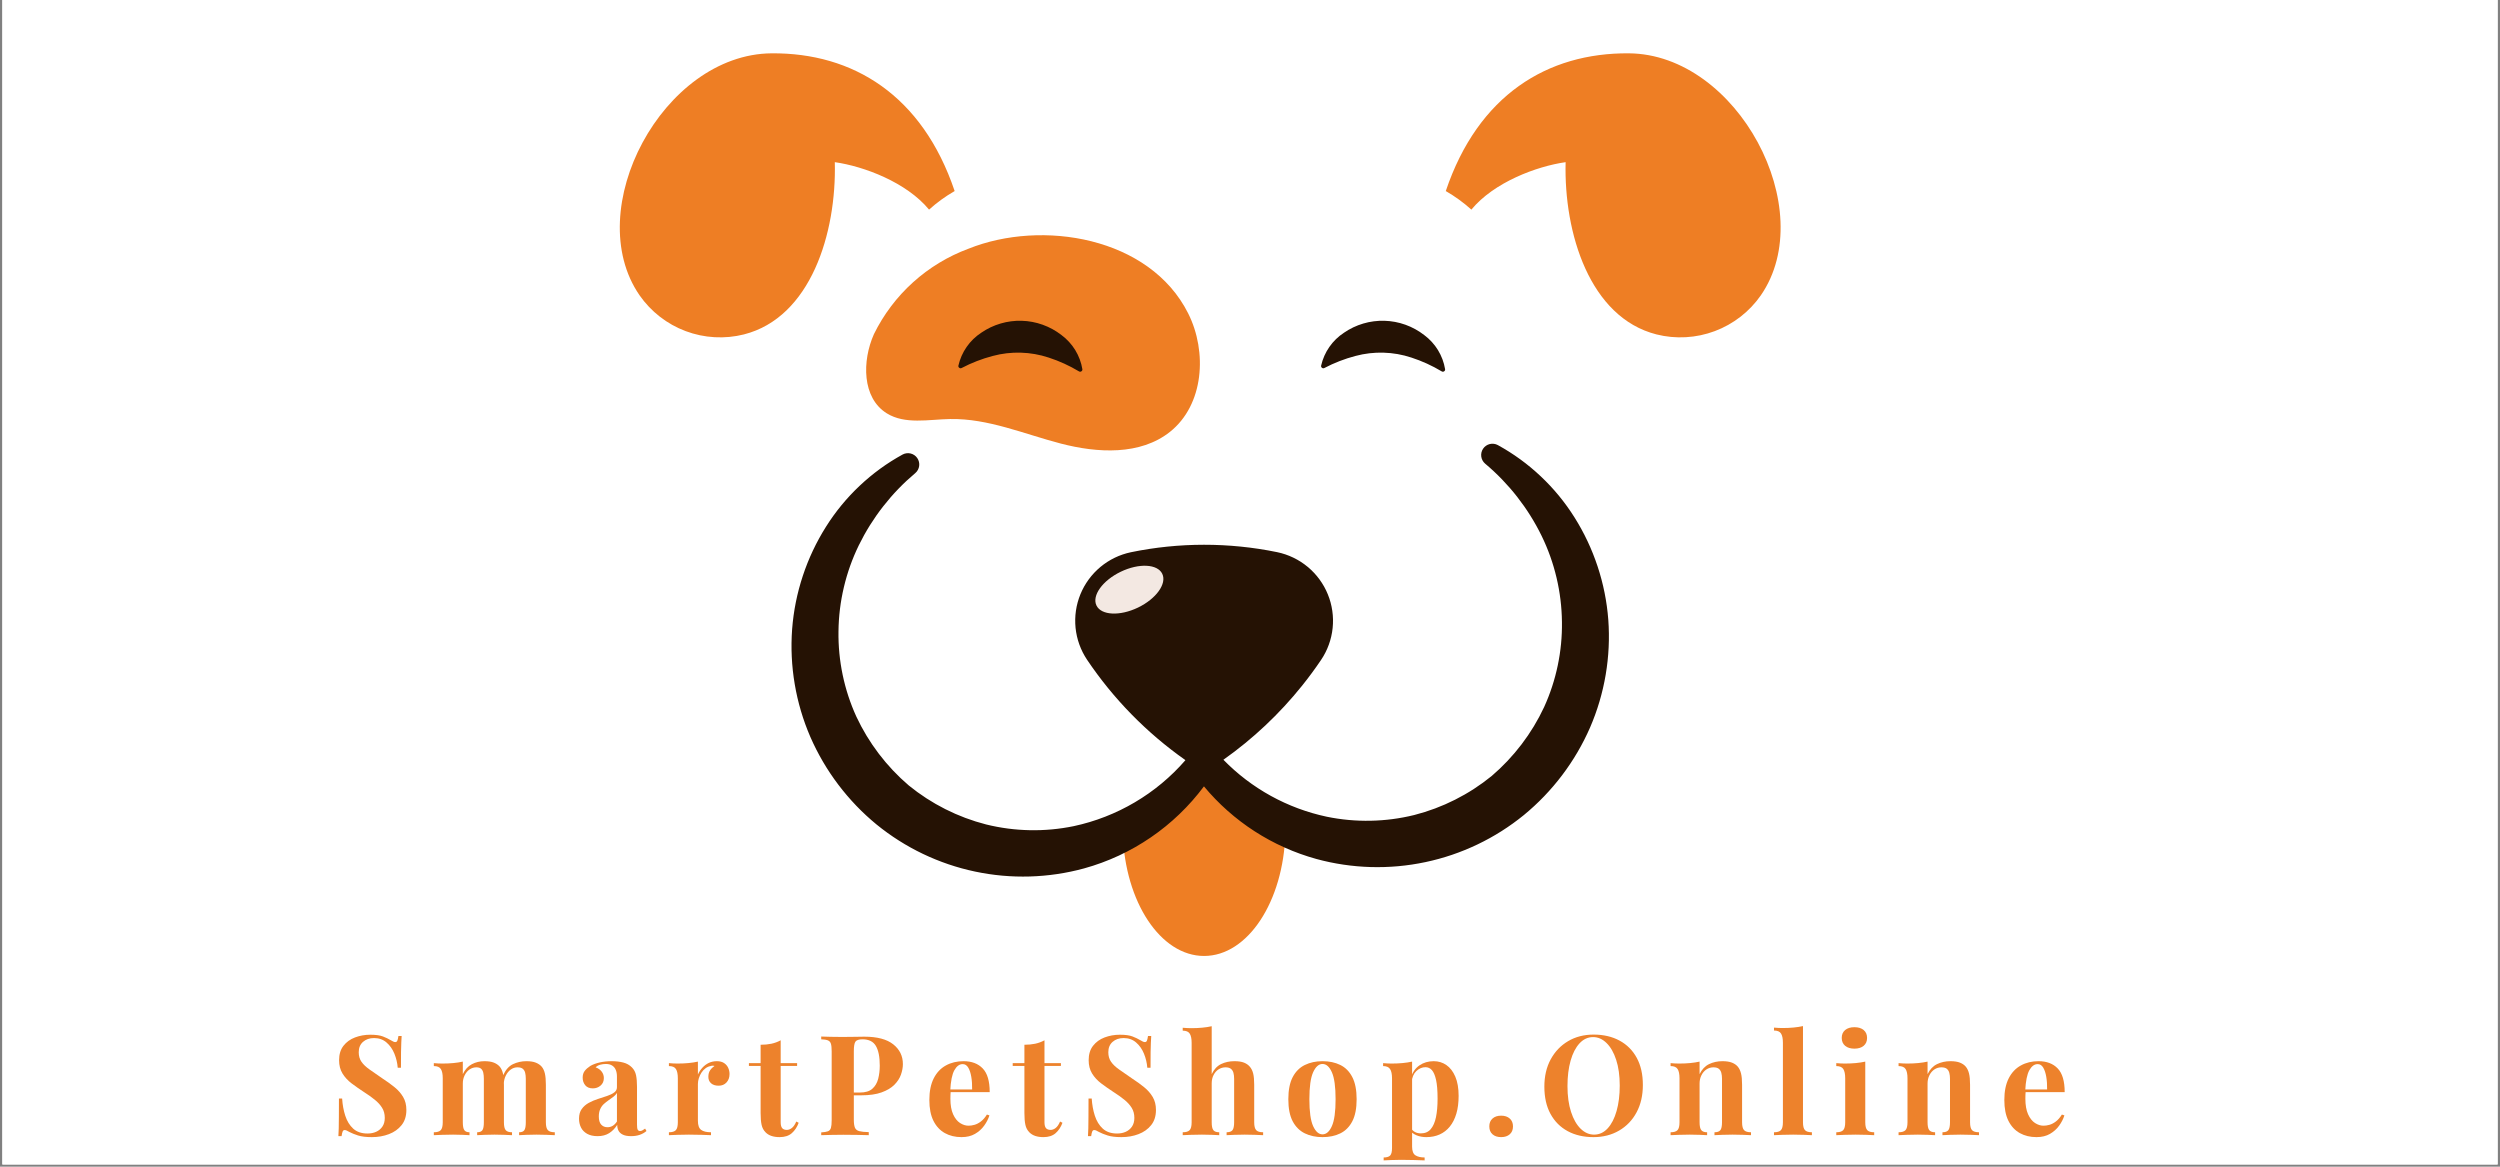 <svg version="1.0" preserveAspectRatio="xMidYMid meet" height="700" viewBox="0 0 1125 525" zoomAndPan="magnify" width="1500" xmlns:xlink="http://www.w3.org/1999/xlink" xmlns="http://www.w3.org/2000/svg"><rect x="0" y="0" width="1125" height="525" fill="#808080" stroke="none"/><defs><g></g><clipPath id="9e30ddd07c"><path clip-rule="nonzero" d="M 1.07 0 L 1123.93 0 L 1123.93 524 L 1.07 524 Z M 1.07 0"></path></clipPath><clipPath id="9d253efe9b"><path clip-rule="nonzero" d="M 505 338 L 579 338 L 579 430 L 505 430 Z M 505 338"></path></clipPath><clipPath id="1bf92c36a6"><path clip-rule="nonzero" d="M 278 23.523 L 430 23.523 L 430 152 L 278 152 Z M 278 23.523"></path></clipPath><clipPath id="5e7958cfa9"><path clip-rule="nonzero" d="M 650 23.523 L 802 23.523 L 802 152 L 650 152 Z M 650 23.523"></path></clipPath></defs><g clip-path="url(#9e30ddd07c)"><path fill-rule="nonzero" fill-opacity="1" d="M 1.07 0 L 1123.93 0 L 1123.93 524 L 1.07 524 Z M 1.07 0" fill="#ffffff"></path><path fill-rule="nonzero" fill-opacity="1" d="M 1.07 0 L 1123.93 0 L 1123.93 524 L 1.07 524 Z M 1.07 0" fill="#ffffff"></path></g><g clip-path="url(#9d253efe9b)"><path fill-rule="nonzero" fill-opacity="1" d="M 541.844 338.617 C 548.891 354 561.898 369.59 578.418 374.934 C 577.543 405.68 561.504 430.184 541.84 430.184 C 522.254 430.184 506.262 405.871 505.27 375.293 C 518.516 368.812 533.121 350.25 541.844 338.617 Z M 541.844 338.617" fill="#ee7e24"></path></g><path fill-rule="nonzero" fill-opacity="1" d="M 534.676 141.016 C 543.41 158.406 541.723 182.219 526.492 194.332 C 513.125 204.961 493.934 203.918 477.406 199.617 C 460.879 195.316 444.672 188.258 427.598 188.562 C 417.871 188.734 407.281 191.125 399.023 185.98 C 387.871 179.031 387.91 162.371 393.266 150.371 C 395.43 145.961 397.988 141.793 400.949 137.871 C 403.906 133.949 407.207 130.34 410.852 127.047 C 414.5 123.754 418.422 120.836 422.625 118.289 C 426.824 115.746 431.23 113.617 435.836 111.914 C 468.867 98.652 517.387 106.594 534.676 141.016 Z M 534.676 141.016" fill="#ee7e24"></path><path fill-rule="nonzero" fill-opacity="1" d="M 356.457 283.145 C 357.082 274.953 358.684 266.961 361.258 259.16 C 363.836 251.363 367.312 243.988 371.691 237.039 C 375.961 230.246 381.02 224.094 386.859 218.59 C 392.699 213.082 399.137 208.398 406.172 204.535 C 406.723 204.238 407.312 204.051 407.934 203.969 C 408.555 203.891 409.172 203.922 409.781 204.07 C 410.395 204.219 410.957 204.473 411.473 204.828 C 411.988 205.188 412.426 205.625 412.777 206.141 C 413.133 206.66 413.383 207.223 413.531 207.836 C 413.676 208.445 413.707 209.062 413.625 209.684 C 413.543 210.309 413.352 210.895 413.051 211.445 C 412.75 211.996 412.363 212.477 411.887 212.883 L 411.84 212.926 C 406.527 217.391 401.734 222.359 397.461 227.828 C 393.184 233.293 389.52 239.145 386.465 245.375 C 383.527 251.414 381.285 257.703 379.742 264.242 C 378.195 270.781 377.387 277.41 377.316 284.129 C 377.223 290.73 377.855 297.266 379.207 303.73 C 380.562 310.195 382.605 316.434 385.34 322.445 C 388.125 328.391 391.504 333.977 395.48 339.199 C 399.457 344.422 403.938 349.168 408.926 353.438 C 414.027 357.59 419.516 361.145 425.391 364.109 C 431.262 367.07 437.387 369.371 443.758 371.004 C 450.215 372.598 456.77 373.457 463.418 373.586 C 470.07 373.715 476.652 373.109 483.168 371.77 C 488.016 370.73 492.746 369.312 497.363 367.508 C 501.984 365.707 506.426 363.547 510.695 361.027 C 514.965 358.508 519.004 355.664 522.812 352.492 C 526.625 349.32 530.156 345.863 533.406 342.121 L 533.312 341.969 C 524.641 335.859 516.59 329.016 509.172 321.438 C 501.75 313.855 495.082 305.664 489.16 296.863 C 488.805 296.328 488.461 295.785 488.141 295.23 C 487.816 294.676 487.508 294.113 487.219 293.539 C 486.93 292.969 486.66 292.387 486.406 291.797 C 486.152 291.207 485.918 290.613 485.699 290.008 C 485.48 289.402 485.285 288.793 485.105 288.18 C 484.926 287.562 484.762 286.941 484.621 286.316 C 484.48 285.688 484.355 285.059 484.254 284.426 C 484.148 283.793 484.066 283.156 484 282.52 C 483.938 281.879 483.891 281.242 483.867 280.598 C 483.84 279.957 483.832 279.316 483.848 278.676 C 483.859 278.035 483.895 277.395 483.945 276.754 C 484 276.113 484.07 275.477 484.164 274.844 C 484.254 274.207 484.367 273.574 484.496 272.945 C 484.629 272.316 484.777 271.695 484.945 271.074 C 485.113 270.457 485.301 269.844 485.508 269.234 C 485.711 268.629 485.938 268.027 486.18 267.434 C 486.422 266.84 486.684 266.254 486.961 265.676 C 487.238 265.098 487.535 264.527 487.848 263.965 C 488.16 263.406 488.492 262.855 488.84 262.316 C 489.188 261.777 489.547 261.246 489.93 260.73 C 490.309 260.211 490.703 259.707 491.113 259.215 C 491.523 258.719 491.945 258.238 492.387 257.773 C 492.824 257.305 493.277 256.852 493.746 256.41 C 494.211 255.969 494.691 255.547 495.188 255.133 C 495.68 254.723 496.184 254.328 496.703 253.949 C 497.219 253.57 497.746 253.207 498.285 252.859 C 498.828 252.512 499.375 252.18 499.938 251.867 C 500.496 251.551 501.062 251.254 501.641 250.977 C 502.219 250.699 502.805 250.438 503.398 250.191 C 503.992 249.949 504.594 249.727 505.203 249.52 C 505.809 249.312 506.422 249.125 507.043 248.953 C 507.66 248.785 508.285 248.637 508.91 248.504 C 519.762 246.27 530.723 245.148 541.797 245.141 C 552.875 245.137 563.84 246.242 574.688 248.465 C 575.32 248.598 575.945 248.746 576.57 248.914 C 577.191 249.082 577.809 249.27 578.418 249.477 C 579.027 249.684 579.633 249.91 580.227 250.152 C 580.824 250.395 581.414 250.656 581.996 250.938 C 582.574 251.215 583.145 251.512 583.707 251.828 C 584.27 252.141 584.824 252.473 585.367 252.82 C 585.906 253.172 586.438 253.535 586.957 253.914 C 587.477 254.297 587.984 254.691 588.48 255.105 C 588.977 255.516 589.461 255.945 589.93 256.387 C 590.398 256.828 590.852 257.281 591.293 257.754 C 591.734 258.223 592.164 258.703 592.574 259.199 C 592.988 259.695 593.383 260.203 593.762 260.723 C 594.145 261.242 594.508 261.773 594.855 262.316 C 595.203 262.859 595.535 263.41 595.852 263.973 C 596.164 264.535 596.461 265.109 596.742 265.688 C 597.02 266.27 597.281 266.859 597.523 267.457 C 597.766 268.051 597.992 268.656 598.199 269.266 C 598.406 269.875 598.59 270.492 598.762 271.113 C 598.93 271.738 599.078 272.363 599.207 272.996 C 599.336 273.625 599.449 274.262 599.539 274.898 C 599.629 275.535 599.703 276.176 599.754 276.82 C 599.805 277.461 599.836 278.105 599.852 278.75 C 599.863 279.395 599.855 280.039 599.828 280.68 C 599.801 281.324 599.754 281.969 599.688 282.609 C 599.621 283.25 599.535 283.887 599.43 284.523 C 599.324 285.16 599.199 285.793 599.055 286.418 C 598.91 287.047 598.746 287.672 598.566 288.289 C 598.383 288.906 598.18 289.52 597.961 290.125 C 597.742 290.73 597.504 291.328 597.246 291.918 C 596.988 292.512 596.715 293.094 596.422 293.668 C 596.129 294.242 595.82 294.805 595.492 295.363 C 595.168 295.918 594.824 296.461 594.461 296.996 C 591.906 300.781 589.086 304.637 585.977 308.516 C 575.723 321.297 563.91 332.422 550.535 341.891 C 553.676 345.109 557.031 348.082 560.609 350.805 C 564.188 353.527 567.945 355.977 571.883 358.148 C 575.82 360.316 579.895 362.188 584.105 363.758 C 588.32 365.328 592.625 366.582 597.023 367.52 C 603.539 368.859 610.121 369.465 616.77 369.336 C 623.422 369.207 629.977 368.348 636.434 366.754 C 642.805 365.121 648.93 362.82 654.801 359.859 C 660.676 356.895 666.16 353.34 671.266 349.188 C 676.254 344.918 680.734 340.172 684.711 334.949 C 688.688 329.727 692.066 324.141 694.848 318.195 C 697.582 312.184 699.629 305.945 700.98 299.48 C 702.336 293.016 702.969 286.48 702.875 279.879 C 702.801 273.16 701.992 266.531 700.449 259.992 C 698.906 253.453 696.664 247.164 693.723 241.125 C 690.672 234.891 687.004 229.043 682.73 223.574 C 678.457 218.109 673.664 213.141 668.352 208.672 L 668.301 208.633 C 667.824 208.227 667.438 207.746 667.137 207.191 C 666.84 206.641 666.648 206.055 666.566 205.434 C 666.484 204.809 666.516 204.195 666.66 203.582 C 666.809 202.973 667.059 202.41 667.414 201.891 C 667.766 201.371 668.203 200.934 668.719 200.578 C 669.234 200.223 669.797 199.969 670.41 199.82 C 671.02 199.672 671.637 199.641 672.258 199.719 C 672.879 199.797 673.469 199.988 674.02 200.285 C 681.055 204.148 687.492 208.832 693.332 214.34 C 699.172 219.844 704.227 225.996 708.5 232.789 C 712.879 239.738 716.355 247.113 718.93 254.914 C 721.508 262.711 723.109 270.707 723.734 278.895 C 724.34 287.188 723.945 295.434 722.559 303.629 C 721.172 311.828 718.828 319.742 715.531 327.375 C 712.188 335.02 708 342.172 702.969 348.828 C 697.934 355.488 692.195 361.465 685.75 366.766 C 682.543 369.379 679.191 371.789 675.699 374.004 C 672.203 376.219 668.594 378.215 664.859 380 C 661.129 381.785 657.305 383.34 653.391 384.672 C 649.473 386 645.492 387.094 641.445 387.949 C 637.398 388.805 633.316 389.422 629.199 389.793 C 625.078 390.164 620.953 390.289 616.816 390.172 C 612.684 390.051 608.57 389.688 604.48 389.078 C 600.391 388.473 596.348 387.625 592.359 386.535 C 587.438 385.176 582.648 383.449 577.988 381.359 C 573.332 379.27 568.855 376.84 564.566 374.07 C 560.277 371.301 556.223 368.223 552.402 364.836 C 548.582 361.449 545.039 357.793 541.773 353.867 C 538.449 358.324 534.785 362.48 530.773 366.332 C 526.766 370.184 522.465 373.68 517.875 376.82 C 513.289 379.961 508.473 382.703 503.434 385.047 C 498.391 387.391 493.191 389.305 487.832 390.785 C 483.84 391.875 479.801 392.723 475.711 393.328 C 471.617 393.938 467.508 394.301 463.371 394.422 C 459.238 394.539 455.113 394.414 450.992 394.043 C 446.875 393.672 442.789 393.055 438.746 392.199 C 434.699 391.344 430.719 390.25 426.801 388.922 C 422.883 387.59 419.062 386.035 415.328 384.25 C 411.598 382.465 407.984 380.469 404.492 378.254 C 401 376.039 397.648 373.629 394.441 371.016 C 387.996 365.715 382.258 359.738 377.223 353.078 C 372.191 346.422 368.004 339.27 364.66 331.625 C 361.363 323.992 359.02 316.078 357.629 307.879 C 356.242 299.68 355.852 291.438 356.457 283.145 Z M 356.457 283.145" fill="#251204"></path><path fill-rule="nonzero" fill-opacity="1" d="M 493.41 272.473 C 495.551 276.926 503.918 277.344 512.098 273.406 C 520.273 269.465 525.164 262.664 523.02 258.215 C 520.879 253.762 512.512 253.348 504.332 257.285 C 496.156 261.223 491.266 268.023 493.41 272.473 Z M 493.41 272.473" fill="#f3e8e2"></path><path fill-rule="nonzero" fill-opacity="1" d="M 487.066 166.129 C 486.812 164.605 486.414 163.117 485.871 161.672 C 485.332 160.223 484.656 158.84 483.848 157.523 C 483.039 156.203 482.113 154.977 481.066 153.84 C 480.023 152.699 478.879 151.672 477.633 150.754 C 476.363 149.766 475.02 148.887 473.609 148.109 C 472.195 147.336 470.73 146.676 469.215 146.133 C 467.699 145.586 466.152 145.168 464.566 144.867 C 462.984 144.57 461.391 144.395 459.777 144.352 C 458.168 144.305 456.566 144.383 454.969 144.59 C 453.371 144.797 451.801 145.129 450.254 145.586 C 448.711 146.039 447.211 146.613 445.754 147.305 C 444.301 148 442.91 148.801 441.582 149.715 C 440.289 150.559 439.086 151.52 437.977 152.594 C 436.867 153.672 435.871 154.844 434.988 156.113 C 434.105 157.383 433.355 158.723 432.73 160.137 C 432.105 161.551 431.625 163.012 431.281 164.52 C 431.203 164.93 431.332 165.262 431.668 165.512 C 432 165.766 432.355 165.797 432.73 165.605 L 432.758 165.594 C 437.207 163.262 441.863 161.457 446.723 160.18 C 450.863 159.07 455.078 158.574 459.363 158.699 C 463.652 158.824 467.828 159.559 471.898 160.906 C 476.68 162.461 481.223 164.531 485.531 167.117 L 485.559 167.129 C 485.918 167.34 486.273 167.332 486.625 167.098 C 486.973 166.867 487.121 166.543 487.066 166.129 Z M 487.066 166.129" fill="#251204"></path><path fill-rule="nonzero" fill-opacity="1" d="M 650.293 166.129 C 650.039 164.605 649.641 163.117 649.102 161.672 C 648.559 160.223 647.883 158.84 647.078 157.523 C 646.27 156.203 645.34 154.977 644.297 153.84 C 643.25 152.699 642.105 151.672 640.863 150.754 C 639.59 149.766 638.25 148.887 636.836 148.109 C 635.426 147.336 633.961 146.676 632.445 146.133 C 630.93 145.586 629.379 145.168 627.797 144.867 C 626.215 144.57 624.617 144.395 623.008 144.352 C 621.398 144.305 619.793 144.383 618.195 144.59 C 616.598 144.797 615.027 145.129 613.484 145.586 C 611.938 146.039 610.438 146.613 608.984 147.305 C 607.531 148 606.141 148.801 604.812 149.715 C 603.516 150.559 602.316 151.52 601.207 152.594 C 600.098 153.672 599.102 154.844 598.219 156.113 C 597.336 157.383 596.582 158.723 595.957 160.137 C 595.336 161.551 594.852 163.012 594.508 164.52 C 594.434 164.93 594.562 165.262 594.895 165.516 C 595.23 165.766 595.586 165.797 595.957 165.605 L 595.984 165.594 C 600.438 163.262 605.094 161.457 609.953 160.18 C 614.094 159.07 618.309 158.578 622.594 158.699 C 626.879 158.824 631.059 159.559 635.129 160.906 C 639.906 162.461 644.449 164.531 648.758 167.117 L 648.785 167.129 C 649.148 167.34 649.504 167.332 649.852 167.098 C 650.199 166.867 650.348 166.543 650.293 166.129 Z M 650.293 166.129" fill="#251204"></path><g clip-path="url(#1bf92c36a6)"><path fill-rule="nonzero" fill-opacity="1" d="M 347.215 23.996 C 383.809 23.707 415.023 42.781 429.594 85.973 C 425.457 88.352 421.617 91.137 418.074 94.332 C 407.957 82.066 388.828 74.852 375.664 72.973 C 376.48 104.922 364.812 142.836 334.781 150.484 C 332.621 151.027 330.434 151.406 328.215 151.617 C 326 151.828 323.777 151.867 321.555 151.742 C 319.332 151.617 317.129 151.328 314.949 150.867 C 312.773 150.41 310.641 149.789 308.555 149.008 C 306.469 148.227 304.453 147.293 302.508 146.207 C 300.566 145.121 298.715 143.895 296.957 142.531 C 295.195 141.164 293.551 139.672 292.02 138.059 C 290.484 136.441 289.082 134.723 287.809 132.895 C 261.16 94.293 298.285 24.375 347.215 23.996 Z M 347.215 23.996" fill="#ee7e24"></path></g><g clip-path="url(#5e7958cfa9)"><path fill-rule="nonzero" fill-opacity="1" d="M 732.977 23.996 C 696.379 23.707 665.168 42.781 650.598 85.973 C 654.734 88.352 658.574 91.137 662.117 94.332 C 672.234 82.066 691.363 74.852 704.527 72.973 C 703.707 104.922 715.379 142.836 745.41 150.484 C 747.57 151.027 749.758 151.406 751.977 151.617 C 754.191 151.828 756.41 151.867 758.637 151.742 C 760.859 151.617 763.059 151.328 765.238 150.867 C 767.418 150.41 769.551 149.789 771.637 149.008 C 773.723 148.227 775.738 147.293 777.68 146.207 C 779.625 145.121 781.477 143.895 783.234 142.531 C 784.992 141.164 786.641 139.672 788.172 138.059 C 789.707 136.441 791.109 134.723 792.379 132.895 C 819.031 94.293 781.902 24.375 732.977 23.996 Z M 732.977 23.996" fill="#ee7e24"></path></g><g fill-opacity="1" fill="#ed822c"><g transform="translate(148.821, 510.831)"><g><path d="M 17.812 -45.203 C 20.27 -45.203 22.164 -44.941 23.5 -44.422 C 24.844 -43.898 26 -43.348 26.969 -42.766 C 27.469 -42.473 27.875 -42.254 28.188 -42.109 C 28.5 -41.961 28.801 -41.891 29.094 -41.891 C 29.508 -41.891 29.812 -42.117 30 -42.578 C 30.188 -43.035 30.344 -43.723 30.469 -44.641 L 31.922 -44.641 C 31.879 -43.848 31.828 -42.895 31.766 -41.781 C 31.703 -40.676 31.66 -39.223 31.641 -37.422 C 31.617 -35.629 31.609 -33.27 31.609 -30.344 L 30.156 -30.344 C 29.988 -32.52 29.488 -34.629 28.656 -36.672 C 27.82 -38.723 26.641 -40.406 25.109 -41.719 C 23.586 -43.039 21.719 -43.703 19.5 -43.703 C 17.488 -43.703 15.836 -43.133 14.547 -42 C 13.254 -40.875 12.609 -39.312 12.609 -37.312 C 12.609 -35.633 13.023 -34.195 13.859 -33 C 14.691 -31.812 15.91 -30.656 17.516 -29.531 C 19.129 -28.406 21.086 -27.047 23.391 -25.453 C 25.391 -24.16 27.18 -22.863 28.766 -21.562 C 30.359 -20.27 31.633 -18.805 32.594 -17.172 C 33.562 -15.547 34.047 -13.602 34.047 -11.344 C 34.047 -8.582 33.32 -6.301 31.875 -4.5 C 30.438 -2.707 28.547 -1.363 26.203 -0.469 C 23.867 0.426 21.301 0.875 18.5 0.875 C 15.906 0.875 13.832 0.625 12.281 0.125 C 10.738 -0.375 9.445 -0.895 8.406 -1.438 C 7.477 -2.02 6.766 -2.312 6.266 -2.312 C 5.848 -2.312 5.547 -2.082 5.359 -1.625 C 5.172 -1.164 5.016 -0.477 4.891 0.438 L 3.453 0.438 C 3.535 -0.562 3.586 -1.727 3.609 -3.062 C 3.629 -4.406 3.648 -6.148 3.672 -8.297 C 3.691 -10.453 3.703 -13.18 3.703 -16.484 L 5.141 -16.484 C 5.305 -13.734 5.773 -11.156 6.547 -8.75 C 7.328 -6.344 8.52 -4.406 10.125 -2.938 C 11.738 -1.477 13.879 -0.75 16.547 -0.75 C 18.016 -0.75 19.32 -1.008 20.469 -1.531 C 21.625 -2.051 22.555 -2.832 23.266 -3.875 C 23.973 -4.926 24.328 -6.227 24.328 -7.781 C 24.328 -9.531 23.922 -11.051 23.109 -12.344 C 22.297 -13.645 21.188 -14.859 19.781 -15.984 C 18.383 -17.117 16.766 -18.27 14.922 -19.438 C 12.953 -20.727 11.109 -22.02 9.391 -23.312 C 7.68 -24.613 6.316 -26.098 5.297 -27.766 C 4.273 -29.441 3.766 -31.43 3.766 -33.734 C 3.766 -36.367 4.422 -38.531 5.734 -40.219 C 7.055 -41.914 8.789 -43.172 10.938 -43.984 C 13.094 -44.797 15.383 -45.203 17.812 -45.203 Z M 17.812 -45.203"></path></g></g></g><g fill-opacity="1" fill="#ed822c"><g transform="translate(193.72, 510.831)"><g><path d="M 24.266 -33.297 C 26.023 -33.297 27.445 -33.078 28.531 -32.641 C 29.613 -32.203 30.488 -31.602 31.156 -30.844 C 31.832 -30.051 32.316 -29.016 32.609 -27.734 C 32.898 -26.461 33.047 -24.785 33.047 -22.703 L 33.047 -5.828 C 33.047 -4.078 33.316 -2.883 33.859 -2.25 C 34.398 -1.625 35.344 -1.312 36.688 -1.312 L 36.688 0 C 35.926 -0.039 34.781 -0.094 33.25 -0.156 C 31.727 -0.219 30.238 -0.25 28.781 -0.25 C 27.27 -0.25 25.785 -0.219 24.328 -0.156 C 22.867 -0.094 21.758 -0.039 21 0 L 21 -1.312 C 22.133 -1.312 22.922 -1.625 23.359 -2.25 C 23.797 -2.883 24.016 -4.078 24.016 -5.828 L 24.016 -25.328 C 24.016 -26.379 23.93 -27.289 23.766 -28.062 C 23.598 -28.832 23.273 -29.438 22.797 -29.875 C 22.316 -30.312 21.594 -30.531 20.625 -30.531 C 19.539 -30.531 18.535 -30.219 17.609 -29.594 C 16.691 -28.969 15.953 -28.098 15.391 -26.984 C 14.828 -25.879 14.547 -24.641 14.547 -23.266 L 14.547 -5.828 C 14.547 -4.078 14.773 -2.883 15.234 -2.25 C 15.691 -1.625 16.469 -1.312 17.562 -1.312 L 17.562 0 C 16.883 -0.039 15.848 -0.094 14.453 -0.156 C 13.055 -0.219 11.625 -0.25 10.156 -0.25 C 8.57 -0.25 6.941 -0.219 5.266 -0.156 C 3.598 -0.094 2.344 -0.039 1.5 0 L 1.5 -1.312 C 2.969 -1.312 4.004 -1.625 4.609 -2.25 C 5.211 -2.883 5.516 -4.078 5.516 -5.828 L 5.516 -25.578 C 5.516 -27.461 5.234 -28.852 4.672 -29.75 C 4.109 -30.645 3.051 -31.094 1.5 -31.094 L 1.5 -32.422 C 2.844 -32.297 4.141 -32.234 5.391 -32.234 C 7.148 -32.234 8.789 -32.305 10.312 -32.453 C 11.844 -32.598 13.254 -32.816 14.547 -33.109 L 14.547 -27.469 C 15.547 -29.551 16.898 -31.039 18.609 -31.938 C 20.328 -32.844 22.211 -33.297 24.266 -33.297 Z M 43.141 -33.297 C 44.891 -33.297 46.305 -33.078 47.391 -32.641 C 48.484 -32.203 49.363 -31.602 50.031 -30.844 C 50.707 -30.051 51.191 -29.016 51.484 -27.734 C 51.773 -26.461 51.922 -24.785 51.922 -22.703 L 51.922 -5.828 C 51.922 -4.078 52.223 -2.883 52.828 -2.25 C 53.43 -1.625 54.469 -1.312 55.938 -1.312 L 55.938 0 C 55.133 -0.039 53.938 -0.094 52.344 -0.156 C 50.758 -0.219 49.195 -0.25 47.656 -0.25 C 46.145 -0.25 44.66 -0.219 43.203 -0.156 C 41.742 -0.094 40.633 -0.039 39.875 0 L 39.875 -1.312 C 41.008 -1.312 41.797 -1.625 42.234 -2.25 C 42.672 -2.883 42.891 -4.078 42.891 -5.828 L 42.891 -25.328 C 42.891 -26.379 42.797 -27.289 42.609 -28.062 C 42.422 -28.832 42.062 -29.438 41.531 -29.875 C 41.008 -30.312 40.207 -30.531 39.125 -30.531 C 38.039 -30.531 37.035 -30.195 36.109 -29.531 C 35.191 -28.863 34.453 -27.961 33.891 -26.828 C 33.328 -25.703 33.023 -24.453 32.984 -23.078 L 32.672 -26.906 C 33.797 -29.406 35.285 -31.094 37.141 -31.969 C 39.004 -32.852 41.004 -33.297 43.141 -33.297 Z M 43.141 -33.297"></path></g></g></g><g fill-opacity="1" fill="#ed822c"><g transform="translate(258.749, 510.831)"><g><path d="M 10.156 0.438 C 8.281 0.438 6.711 0.082 5.453 -0.625 C 4.203 -1.332 3.281 -2.281 2.688 -3.469 C 2.102 -4.664 1.812 -5.977 1.812 -7.406 C 1.812 -9.195 2.219 -10.656 3.031 -11.781 C 3.852 -12.914 4.91 -13.836 6.203 -14.547 C 7.504 -15.254 8.875 -15.836 10.312 -16.297 C 11.758 -16.766 13.141 -17.219 14.453 -17.656 C 15.766 -18.094 16.828 -18.613 17.641 -19.219 C 18.461 -19.82 18.875 -20.602 18.875 -21.562 L 18.875 -26.453 C 18.875 -27.547 18.695 -28.52 18.344 -29.375 C 17.988 -30.227 17.441 -30.883 16.703 -31.344 C 15.973 -31.812 15.023 -32.047 13.859 -32.047 C 13.023 -32.047 12.188 -31.93 11.344 -31.703 C 10.508 -31.473 9.82 -31.082 9.281 -30.531 C 10.445 -30.113 11.352 -29.477 12 -28.625 C 12.656 -27.77 12.984 -26.797 12.984 -25.703 C 12.984 -24.285 12.488 -23.156 11.5 -22.312 C 10.52 -21.477 9.363 -21.062 8.031 -21.062 C 6.52 -21.062 5.379 -21.531 4.609 -22.469 C 3.836 -23.414 3.453 -24.555 3.453 -25.891 C 3.453 -27.109 3.754 -28.113 4.359 -28.906 C 4.961 -29.695 5.805 -30.445 6.891 -31.156 C 8.066 -31.832 9.477 -32.359 11.125 -32.734 C 12.781 -33.109 14.566 -33.297 16.484 -33.297 C 18.41 -33.297 20.145 -33.098 21.688 -32.703 C 23.238 -32.305 24.535 -31.582 25.578 -30.531 C 26.547 -29.57 27.176 -28.391 27.469 -26.984 C 27.758 -25.586 27.906 -23.82 27.906 -21.688 L 27.906 -4.641 C 27.906 -3.598 28.008 -2.875 28.219 -2.469 C 28.426 -2.07 28.781 -1.875 29.281 -1.875 C 29.656 -1.875 30.02 -1.977 30.375 -2.188 C 30.727 -2.406 31.117 -2.66 31.547 -2.953 L 32.172 -1.875 C 31.285 -1.125 30.27 -0.551 29.125 -0.156 C 27.977 0.238 26.691 0.438 25.266 0.438 C 23.723 0.438 22.488 0.219 21.562 -0.219 C 20.645 -0.656 19.988 -1.25 19.594 -2 C 19.195 -2.758 19 -3.641 19 -4.641 C 18 -3.047 16.785 -1.801 15.359 -0.906 C 13.941 -0.008 12.207 0.438 10.156 0.438 Z M 14.609 -3.578 C 15.441 -3.578 16.203 -3.773 16.891 -4.172 C 17.586 -4.566 18.25 -5.223 18.875 -6.141 L 18.875 -19 C 18.5 -18.375 17.973 -17.805 17.297 -17.297 C 16.629 -16.797 15.922 -16.285 15.172 -15.766 C 14.422 -15.242 13.695 -14.672 13 -14.047 C 12.312 -13.422 11.758 -12.645 11.344 -11.719 C 10.926 -10.801 10.719 -9.695 10.719 -8.406 C 10.719 -6.77 11.07 -5.555 11.781 -4.766 C 12.5 -3.973 13.441 -3.578 14.609 -3.578 Z M 14.609 -3.578"></path></g></g></g><g fill-opacity="1" fill="#ed822c"><g transform="translate(299.51, 510.831)"><g><path d="M 23.078 -33.297 C 24.41 -33.297 25.492 -33.016 26.328 -32.453 C 27.172 -31.891 27.789 -31.164 28.188 -30.281 C 28.582 -29.406 28.781 -28.488 28.781 -27.531 C 28.781 -25.977 28.328 -24.711 27.422 -23.734 C 26.523 -22.754 25.348 -22.266 23.891 -22.266 C 22.422 -22.266 21.281 -22.629 20.469 -23.359 C 19.656 -24.086 19.25 -25.055 19.25 -26.266 C 19.25 -27.441 19.508 -28.414 20.031 -29.188 C 20.551 -29.957 21.211 -30.613 22.016 -31.156 C 21.422 -31.332 20.832 -31.312 20.25 -31.094 C 19.457 -30.969 18.707 -30.645 18 -30.125 C 17.289 -29.602 16.68 -28.957 16.172 -28.188 C 15.672 -27.414 15.273 -26.578 14.984 -25.672 C 14.691 -24.773 14.547 -23.91 14.547 -23.078 L 14.547 -6.453 C 14.547 -4.453 15.035 -3.094 16.016 -2.375 C 17.004 -1.664 18.477 -1.312 20.438 -1.312 L 20.438 0 C 19.477 -0.039 18.078 -0.094 16.234 -0.156 C 14.398 -0.219 12.477 -0.25 10.469 -0.25 C 8.801 -0.25 7.109 -0.219 5.391 -0.156 C 3.68 -0.094 2.383 -0.039 1.5 0 L 1.5 -1.312 C 2.969 -1.312 4.004 -1.625 4.609 -2.25 C 5.211 -2.883 5.516 -4.078 5.516 -5.828 L 5.516 -25.578 C 5.516 -27.461 5.234 -28.852 4.672 -29.75 C 4.109 -30.645 3.051 -31.094 1.5 -31.094 L 1.5 -32.422 C 2.844 -32.297 4.141 -32.234 5.391 -32.234 C 7.148 -32.234 8.789 -32.305 10.312 -32.453 C 11.844 -32.598 13.254 -32.816 14.547 -33.109 L 14.547 -27.281 C 15.047 -28.406 15.711 -29.426 16.547 -30.344 C 17.391 -31.27 18.352 -31.992 19.438 -32.516 C 20.52 -33.035 21.734 -33.297 23.078 -33.297 Z M 23.078 -33.297"></path></g></g></g><g fill-opacity="1" fill="#ed822c"><g transform="translate(337.073, 510.831)"><g><path d="M 14.234 -42.703 L 14.234 -32.422 L 21.625 -32.422 L 21.625 -31.156 L 14.234 -31.156 L 14.234 -5.828 C 14.234 -4.578 14.461 -3.688 14.922 -3.156 C 15.379 -2.633 16.07 -2.375 17 -2.375 C 17.75 -2.375 18.5 -2.656 19.25 -3.219 C 20 -3.789 20.664 -4.766 21.25 -6.141 L 22.328 -5.578 C 21.648 -3.703 20.633 -2.156 19.281 -0.938 C 17.926 0.27 16.078 0.875 13.734 0.875 C 12.348 0.875 11.133 0.695 10.094 0.344 C 9.051 -0.008 8.176 -0.539 7.469 -1.25 C 6.539 -2.176 5.93 -3.316 5.641 -4.672 C 5.348 -6.023 5.203 -7.789 5.203 -9.969 L 5.203 -31.156 L -0.062 -31.156 L -0.062 -32.422 L 5.203 -32.422 L 5.203 -40.688 C 6.961 -40.688 8.582 -40.844 10.062 -41.156 C 11.551 -41.477 12.941 -41.992 14.234 -42.703 Z M 14.234 -42.703"></path></g></g></g><g fill-opacity="1" fill="#ed822c"><g transform="translate(367.424, 510.831)"><g><path d="M 2.125 -44.391 C 3.176 -44.348 4.586 -44.305 6.359 -44.266 C 8.141 -44.223 9.906 -44.203 11.656 -44.203 C 13.664 -44.203 15.609 -44.223 17.484 -44.266 C 19.367 -44.305 20.707 -44.328 21.5 -44.328 C 27.312 -44.328 31.66 -43.176 34.547 -40.875 C 37.43 -38.582 38.875 -35.617 38.875 -31.984 C 38.875 -30.473 38.582 -28.891 38 -27.234 C 37.414 -25.586 36.422 -24.062 35.016 -22.656 C 33.617 -21.258 31.707 -20.125 29.281 -19.25 C 26.852 -18.375 23.801 -17.938 20.125 -17.938 L 13.734 -17.938 L 13.734 -19.188 L 19.5 -19.188 C 21.969 -19.188 23.836 -19.75 25.109 -20.875 C 26.391 -22.008 27.27 -23.492 27.75 -25.328 C 28.227 -27.172 28.469 -29.156 28.469 -31.281 C 28.469 -35.258 27.879 -38.227 26.703 -40.188 C 25.535 -42.156 23.531 -43.141 20.688 -43.141 C 19.062 -43.141 18.004 -42.785 17.516 -42.078 C 17.035 -41.367 16.797 -39.926 16.797 -37.75 L 16.797 -7.016 C 16.797 -5.391 16.961 -4.176 17.297 -3.375 C 17.641 -2.582 18.289 -2.062 19.25 -1.812 C 20.207 -1.562 21.629 -1.414 23.516 -1.375 L 23.516 0 C 22.211 -0.039 20.535 -0.082 18.484 -0.125 C 16.441 -0.164 14.289 -0.188 12.031 -0.188 C 10.238 -0.188 8.484 -0.164 6.766 -0.125 C 5.055 -0.082 3.508 -0.039 2.125 0 L 2.125 -1.25 C 3.469 -1.332 4.473 -1.5 5.141 -1.75 C 5.805 -2 6.254 -2.5 6.484 -3.25 C 6.711 -4.008 6.828 -5.141 6.828 -6.641 L 6.828 -37.75 C 6.828 -39.289 6.711 -40.426 6.484 -41.156 C 6.254 -41.895 5.797 -42.398 5.109 -42.672 C 4.422 -42.941 3.426 -43.098 2.125 -43.141 Z M 2.125 -44.391"></path></g></g></g><g fill-opacity="1" fill="#ed822c"><g transform="translate(415.898, 510.831)"><g><path d="M 17.688 -33.297 C 21.363 -33.297 24.242 -32.207 26.328 -30.031 C 28.422 -27.863 29.469 -24.312 29.469 -19.375 L 8.844 -19.375 L 8.719 -20.562 L 21.562 -20.562 C 21.602 -22.613 21.477 -24.504 21.188 -26.234 C 20.895 -27.973 20.438 -29.363 19.812 -30.406 C 19.188 -31.457 18.352 -31.984 17.312 -31.984 C 15.844 -31.984 14.594 -31.062 13.562 -29.219 C 12.539 -27.375 11.926 -24.32 11.719 -20.062 L 11.906 -19.688 C 11.863 -19.188 11.832 -18.664 11.812 -18.125 C 11.789 -17.582 11.781 -17.016 11.781 -16.422 C 11.781 -13.547 12.188 -11.207 13 -9.406 C 13.82 -7.602 14.859 -6.297 16.109 -5.484 C 17.367 -4.672 18.645 -4.266 19.938 -4.266 C 20.812 -4.266 21.719 -4.398 22.656 -4.672 C 23.602 -4.941 24.555 -5.441 25.516 -6.172 C 26.484 -6.91 27.383 -7.945 28.219 -9.281 L 29.344 -8.906 C 28.844 -7.312 28.047 -5.758 26.953 -4.25 C 25.867 -2.75 24.488 -1.52 22.812 -0.562 C 21.145 0.395 19.141 0.875 16.797 0.875 C 13.961 0.875 11.457 0.27 9.281 -0.938 C 7.102 -2.156 5.395 -3.992 4.156 -6.453 C 2.926 -8.922 2.312 -12.055 2.312 -15.859 C 2.312 -19.742 2.969 -22.984 4.281 -25.578 C 5.602 -28.172 7.426 -30.102 9.75 -31.375 C 12.07 -32.656 14.719 -33.297 17.688 -33.297 Z M 17.688 -33.297"></path></g></g></g><g fill-opacity="1" fill="#ed822c"><g transform="translate(455.781, 510.831)"><g><path d="M 14.234 -42.703 L 14.234 -32.422 L 21.625 -32.422 L 21.625 -31.156 L 14.234 -31.156 L 14.234 -5.828 C 14.234 -4.578 14.461 -3.688 14.922 -3.156 C 15.379 -2.633 16.07 -2.375 17 -2.375 C 17.75 -2.375 18.5 -2.656 19.25 -3.219 C 20 -3.789 20.664 -4.766 21.25 -6.141 L 22.328 -5.578 C 21.648 -3.703 20.633 -2.156 19.281 -0.938 C 17.926 0.27 16.078 0.875 13.734 0.875 C 12.348 0.875 11.133 0.695 10.094 0.344 C 9.051 -0.008 8.176 -0.539 7.469 -1.25 C 6.539 -2.176 5.93 -3.316 5.641 -4.672 C 5.348 -6.023 5.203 -7.789 5.203 -9.969 L 5.203 -31.156 L -0.062 -31.156 L -0.062 -32.422 L 5.203 -32.422 L 5.203 -40.688 C 6.961 -40.688 8.582 -40.844 10.062 -41.156 C 11.551 -41.477 12.941 -41.992 14.234 -42.703 Z M 14.234 -42.703"></path></g></g></g><g fill-opacity="1" fill="#ed822c"><g transform="translate(486.133, 510.831)"><g><path d="M 17.812 -45.203 C 20.27 -45.203 22.164 -44.941 23.5 -44.422 C 24.844 -43.898 26 -43.348 26.969 -42.766 C 27.469 -42.473 27.875 -42.254 28.188 -42.109 C 28.5 -41.961 28.801 -41.891 29.094 -41.891 C 29.508 -41.891 29.812 -42.117 30 -42.578 C 30.188 -43.035 30.344 -43.723 30.469 -44.641 L 31.922 -44.641 C 31.879 -43.848 31.828 -42.895 31.766 -41.781 C 31.703 -40.676 31.66 -39.223 31.641 -37.422 C 31.617 -35.629 31.609 -33.27 31.609 -30.344 L 30.156 -30.344 C 29.988 -32.52 29.488 -34.629 28.656 -36.672 C 27.82 -38.723 26.641 -40.406 25.109 -41.719 C 23.586 -43.039 21.719 -43.703 19.5 -43.703 C 17.488 -43.703 15.836 -43.133 14.547 -42 C 13.254 -40.875 12.609 -39.312 12.609 -37.312 C 12.609 -35.633 13.023 -34.195 13.859 -33 C 14.691 -31.812 15.91 -30.656 17.516 -29.531 C 19.129 -28.406 21.086 -27.047 23.391 -25.453 C 25.391 -24.16 27.18 -22.863 28.766 -21.562 C 30.359 -20.27 31.633 -18.805 32.594 -17.172 C 33.562 -15.547 34.047 -13.602 34.047 -11.344 C 34.047 -8.582 33.32 -6.301 31.875 -4.5 C 30.438 -2.707 28.547 -1.363 26.203 -0.469 C 23.867 0.426 21.301 0.875 18.5 0.875 C 15.906 0.875 13.832 0.625 12.281 0.125 C 10.738 -0.375 9.445 -0.895 8.406 -1.438 C 7.477 -2.02 6.766 -2.312 6.266 -2.312 C 5.848 -2.312 5.547 -2.082 5.359 -1.625 C 5.172 -1.164 5.016 -0.477 4.891 0.438 L 3.453 0.438 C 3.535 -0.562 3.586 -1.727 3.609 -3.062 C 3.629 -4.406 3.648 -6.148 3.672 -8.297 C 3.691 -10.453 3.703 -13.18 3.703 -16.484 L 5.141 -16.484 C 5.305 -13.734 5.773 -11.156 6.547 -8.75 C 7.328 -6.344 8.52 -4.406 10.125 -2.938 C 11.738 -1.477 13.879 -0.75 16.547 -0.75 C 18.016 -0.75 19.32 -1.008 20.469 -1.531 C 21.625 -2.051 22.555 -2.832 23.266 -3.875 C 23.973 -4.926 24.328 -6.227 24.328 -7.781 C 24.328 -9.531 23.922 -11.051 23.109 -12.344 C 22.297 -13.645 21.188 -14.859 19.781 -15.984 C 18.383 -17.117 16.766 -18.27 14.922 -19.438 C 12.953 -20.727 11.109 -22.02 9.391 -23.312 C 7.68 -24.613 6.316 -26.098 5.297 -27.766 C 4.273 -29.441 3.766 -31.43 3.766 -33.734 C 3.766 -36.367 4.422 -38.531 5.734 -40.219 C 7.055 -41.914 8.789 -43.172 10.938 -43.984 C 13.094 -44.797 15.383 -45.203 17.812 -45.203 Z M 17.812 -45.203"></path></g></g></g><g fill-opacity="1" fill="#ed822c"><g transform="translate(531.033, 510.831)"><g><path d="M 14.234 -49.031 L 14.234 -27.469 C 15.273 -29.633 16.68 -31.145 18.453 -32 C 20.234 -32.863 22.234 -33.297 24.453 -33.297 C 26.254 -33.297 27.695 -33.078 28.781 -32.641 C 29.863 -32.203 30.723 -31.602 31.359 -30.844 C 32.066 -30.051 32.578 -29.023 32.891 -27.766 C 33.203 -26.516 33.359 -24.828 33.359 -22.703 L 33.359 -5.828 C 33.359 -4.078 33.66 -2.883 34.266 -2.25 C 34.867 -1.625 35.906 -1.312 37.375 -1.312 L 37.375 0 C 36.582 -0.039 35.379 -0.094 33.766 -0.156 C 32.16 -0.219 30.602 -0.25 29.094 -0.25 C 27.469 -0.25 25.891 -0.219 24.359 -0.156 C 22.836 -0.094 21.695 -0.039 20.938 0 L 20.938 -1.312 C 22.195 -1.312 23.078 -1.625 23.578 -2.25 C 24.078 -2.883 24.328 -4.078 24.328 -5.828 L 24.328 -25.328 C 24.328 -26.379 24.223 -27.289 24.016 -28.062 C 23.805 -28.832 23.422 -29.438 22.859 -29.875 C 22.297 -30.312 21.488 -30.531 20.438 -30.531 C 19.312 -30.531 18.273 -30.227 17.328 -29.625 C 16.391 -29.02 15.641 -28.172 15.078 -27.078 C 14.516 -25.992 14.234 -24.742 14.234 -23.328 L 14.234 -5.828 C 14.234 -4.078 14.484 -2.883 14.984 -2.25 C 15.484 -1.625 16.363 -1.312 17.625 -1.312 L 17.625 0 C 16.863 -0.039 15.754 -0.094 14.297 -0.156 C 12.836 -0.219 11.352 -0.25 9.844 -0.25 C 8.219 -0.25 6.578 -0.219 4.922 -0.156 C 3.273 -0.094 2.031 -0.039 1.188 0 L 1.188 -1.312 C 2.656 -1.312 3.691 -1.625 4.297 -2.25 C 4.898 -2.883 5.203 -4.078 5.203 -5.828 L 5.203 -41.516 C 5.203 -43.391 4.922 -44.773 4.359 -45.672 C 3.797 -46.578 2.738 -47.031 1.188 -47.031 L 1.188 -48.344 C 2.531 -48.219 3.828 -48.156 5.078 -48.156 C 6.797 -48.156 8.426 -48.227 9.969 -48.375 C 11.52 -48.52 12.941 -48.738 14.234 -49.031 Z M 14.234 -49.031"></path></g></g></g><g fill-opacity="1" fill="#ed822c"><g transform="translate(577.437, 510.831)"><g><path d="M 17.688 -33.297 C 20.738 -33.297 23.41 -32.727 25.703 -31.594 C 28.004 -30.469 29.801 -28.648 31.094 -26.141 C 32.395 -23.641 33.047 -20.316 33.047 -16.172 C 33.047 -12.035 32.395 -8.723 31.094 -6.234 C 29.801 -3.754 28.004 -1.945 25.703 -0.812 C 23.41 0.312 20.738 0.875 17.688 0.875 C 14.719 0.875 12.07 0.312 9.75 -0.812 C 7.426 -1.945 5.602 -3.754 4.281 -6.234 C 2.969 -8.723 2.312 -12.035 2.312 -16.172 C 2.312 -20.316 2.969 -23.641 4.281 -26.141 C 5.602 -28.648 7.426 -30.469 9.75 -31.594 C 12.07 -32.727 14.719 -33.297 17.688 -33.297 Z M 17.688 -32.047 C 16.008 -32.047 14.602 -30.801 13.469 -28.312 C 12.344 -25.82 11.781 -21.773 11.781 -16.172 C 11.781 -10.578 12.344 -6.547 13.469 -4.078 C 14.602 -1.609 16.008 -0.375 17.688 -0.375 C 19.395 -0.375 20.801 -1.609 21.906 -4.078 C 23.02 -6.547 23.578 -10.578 23.578 -16.172 C 23.578 -21.773 23.02 -25.82 21.906 -28.312 C 20.801 -30.801 19.395 -32.047 17.688 -32.047 Z M 17.688 -32.047"></path></g></g></g><g fill-opacity="1" fill="#ed822c"><g transform="translate(621.145, 510.831)"><g><path d="M 14.297 -33.109 L 14.297 5.141 C 14.297 7.109 14.797 8.414 15.797 9.062 C 16.805 9.707 18.188 10.031 19.938 10.031 L 19.938 11.344 C 18.852 11.301 17.359 11.25 15.453 11.188 C 13.555 11.125 11.539 11.094 9.406 11.094 C 7.852 11.094 6.336 11.125 4.859 11.188 C 3.379 11.25 2.258 11.301 1.5 11.344 L 1.5 10.031 C 2.883 10.031 3.859 9.738 4.422 9.156 C 4.984 8.57 5.266 7.441 5.266 5.766 L 5.266 -25.578 C 5.266 -27.461 4.973 -28.852 4.391 -29.75 C 3.805 -30.645 2.758 -31.094 1.25 -31.094 L 1.25 -32.422 C 2.594 -32.297 3.891 -32.234 5.141 -32.234 C 6.859 -32.234 8.488 -32.305 10.031 -32.453 C 11.582 -32.598 13.004 -32.816 14.297 -33.109 Z M 24.016 -33.297 C 26.148 -33.297 28.051 -32.719 29.719 -31.562 C 31.395 -30.414 32.734 -28.68 33.734 -26.359 C 34.734 -24.047 35.234 -21.156 35.234 -17.688 C 35.234 -14.633 34.891 -11.957 34.203 -9.656 C 33.516 -7.352 32.531 -5.414 31.25 -3.844 C 29.977 -2.281 28.453 -1.102 26.672 -0.312 C 24.898 0.477 22.906 0.875 20.688 0.875 C 19.062 0.875 17.578 0.594 16.234 0.031 C 14.898 -0.531 13.879 -1.332 13.172 -2.375 L 13.797 -3.203 C 14.211 -2.441 14.805 -1.852 15.578 -1.438 C 16.348 -1.02 17.238 -0.812 18.25 -0.812 C 20.125 -0.812 21.602 -1.445 22.688 -2.719 C 23.781 -4 24.566 -5.797 25.047 -8.109 C 25.523 -10.43 25.766 -13.203 25.766 -16.422 C 25.766 -20.023 25.535 -22.848 25.078 -24.891 C 24.617 -26.941 23.992 -28.406 23.203 -29.281 C 22.41 -30.156 21.445 -30.594 20.312 -30.594 C 18.812 -30.594 17.441 -30.008 16.203 -28.844 C 14.973 -27.676 14.273 -26.004 14.109 -23.828 L 13.797 -26.016 C 14.547 -28.398 15.828 -30.207 17.641 -31.438 C 19.461 -32.676 21.586 -33.297 24.016 -33.297 Z M 24.016 -33.297"></path></g></g></g><g fill-opacity="1" fill="#ed822c"><g transform="translate(667.048, 510.831)"><g><path d="M 8.469 -8.781 C 10.094 -8.781 11.383 -8.348 12.344 -7.484 C 13.312 -6.629 13.797 -5.453 13.797 -3.953 C 13.797 -2.441 13.312 -1.258 12.344 -0.406 C 11.383 0.445 10.094 0.875 8.469 0.875 C 6.832 0.875 5.535 0.445 4.578 -0.406 C 3.617 -1.258 3.141 -2.441 3.141 -3.953 C 3.141 -5.453 3.617 -6.629 4.578 -7.484 C 5.535 -8.348 6.832 -8.781 8.469 -8.781 Z M 8.469 -8.781"></path></g></g></g><g fill-opacity="1" fill="#ed822c"><g transform="translate(692.258, 510.831)"><g><path d="M 24.891 -45.266 C 29.328 -45.266 33.207 -44.363 36.531 -42.562 C 39.852 -40.77 42.43 -38.191 44.266 -34.828 C 46.109 -31.461 47.031 -27.379 47.031 -22.578 C 47.031 -17.891 46.086 -13.789 44.203 -10.281 C 42.328 -6.77 39.703 -4.031 36.328 -2.062 C 32.961 -0.102 29.129 0.875 24.828 0.875 C 20.398 0.875 16.523 -0.02 13.203 -1.812 C 9.879 -3.613 7.297 -6.207 5.453 -9.594 C 3.617 -12.977 2.703 -17.055 2.703 -21.828 C 2.703 -26.504 3.648 -30.598 5.547 -34.109 C 7.453 -37.617 10.066 -40.352 13.391 -42.312 C 16.711 -44.281 20.547 -45.266 24.891 -45.266 Z M 24.641 -44.141 C 22.297 -44.141 20.254 -43.195 18.516 -41.312 C 16.785 -39.438 15.453 -36.848 14.516 -33.547 C 13.578 -30.242 13.109 -26.422 13.109 -22.078 C 13.109 -17.641 13.641 -13.781 14.703 -10.5 C 15.766 -7.219 17.207 -4.688 19.031 -2.906 C 20.852 -1.133 22.867 -0.25 25.078 -0.25 C 27.422 -0.25 29.457 -1.188 31.188 -3.062 C 32.926 -4.945 34.266 -7.551 35.203 -10.875 C 36.148 -14.195 36.625 -18.016 36.625 -22.328 C 36.625 -26.797 36.086 -30.66 35.016 -33.922 C 33.953 -37.18 32.508 -39.695 30.688 -41.469 C 28.875 -43.25 26.859 -44.141 24.641 -44.141 Z M 24.641 -44.141"></path></g></g></g><g fill-opacity="1" fill="#ed822c"><g transform="translate(750.264, 510.831)"><g><path d="M 24.828 -33.297 C 26.586 -33.297 28.02 -33.078 29.125 -32.641 C 30.227 -32.203 31.098 -31.602 31.734 -30.844 C 32.398 -30.051 32.891 -29.023 33.203 -27.766 C 33.516 -26.516 33.672 -24.828 33.672 -22.703 L 33.672 -5.828 C 33.672 -4.078 33.973 -2.883 34.578 -2.25 C 35.18 -1.625 36.219 -1.312 37.688 -1.312 L 37.688 0 C 36.895 -0.039 35.703 -0.094 34.109 -0.156 C 32.523 -0.219 30.957 -0.25 29.406 -0.25 C 27.82 -0.25 26.266 -0.219 24.734 -0.156 C 23.211 -0.094 22.051 -0.039 21.25 0 L 21.25 -1.312 C 22.508 -1.312 23.391 -1.625 23.891 -2.25 C 24.391 -2.883 24.641 -4.078 24.641 -5.828 L 24.641 -25.328 C 24.641 -26.379 24.535 -27.289 24.328 -28.062 C 24.117 -28.832 23.742 -29.438 23.203 -29.875 C 22.66 -30.312 21.844 -30.531 20.75 -30.531 C 19.625 -30.531 18.586 -30.219 17.641 -29.594 C 16.703 -28.969 15.953 -28.098 15.391 -26.984 C 14.828 -25.879 14.547 -24.641 14.547 -23.266 L 14.547 -5.828 C 14.547 -4.078 14.805 -2.883 15.328 -2.25 C 15.848 -1.625 16.719 -1.312 17.938 -1.312 L 17.938 0 C 17.176 -0.039 16.078 -0.094 14.641 -0.156 C 13.203 -0.219 11.707 -0.25 10.156 -0.25 C 8.57 -0.25 6.941 -0.219 5.266 -0.156 C 3.598 -0.094 2.344 -0.039 1.5 0 L 1.5 -1.312 C 2.969 -1.312 4.004 -1.625 4.609 -2.25 C 5.211 -2.883 5.516 -4.078 5.516 -5.828 L 5.516 -25.578 C 5.516 -27.461 5.234 -28.852 4.672 -29.75 C 4.109 -30.645 3.051 -31.094 1.5 -31.094 L 1.5 -32.422 C 2.844 -32.297 4.141 -32.234 5.391 -32.234 C 7.148 -32.234 8.789 -32.305 10.312 -32.453 C 11.844 -32.598 13.254 -32.816 14.547 -33.109 L 14.547 -27.469 C 15.586 -29.594 17.004 -31.094 18.797 -31.969 C 20.598 -32.852 22.609 -33.297 24.828 -33.297 Z M 24.828 -33.297"></path></g></g></g><g fill-opacity="1" fill="#ed822c"><g transform="translate(797.044, 510.831)"><g><path d="M 14.297 -49.094 L 14.297 -5.828 C 14.297 -4.078 14.598 -2.883 15.203 -2.25 C 15.805 -1.625 16.844 -1.312 18.312 -1.312 L 18.312 0 C 17.52 -0.039 16.328 -0.094 14.734 -0.156 C 13.148 -0.219 11.539 -0.25 9.906 -0.25 C 8.281 -0.25 6.641 -0.219 4.984 -0.156 C 3.336 -0.094 2.094 -0.039 1.25 0 L 1.25 -1.312 C 2.719 -1.312 3.754 -1.625 4.359 -2.25 C 4.961 -2.883 5.266 -4.078 5.266 -5.828 L 5.266 -41.578 C 5.266 -43.453 4.984 -44.836 4.422 -45.734 C 3.859 -46.641 2.801 -47.094 1.25 -47.094 L 1.25 -48.406 C 2.594 -48.281 3.891 -48.219 5.141 -48.219 C 6.859 -48.219 8.488 -48.289 10.031 -48.438 C 11.582 -48.582 13.004 -48.801 14.297 -49.094 Z M 14.297 -49.094"></path></g></g></g><g fill-opacity="1" fill="#ed822c"><g transform="translate(824.825, 510.831)"><g><path d="M 9.656 -48.594 C 11.414 -48.594 12.805 -48.164 13.828 -47.312 C 14.848 -46.457 15.359 -45.273 15.359 -43.766 C 15.359 -42.266 14.848 -41.082 13.828 -40.219 C 12.805 -39.363 11.414 -38.938 9.656 -38.938 C 7.906 -38.938 6.516 -39.363 5.484 -40.219 C 4.461 -41.082 3.953 -42.266 3.953 -43.766 C 3.953 -45.273 4.461 -46.457 5.484 -47.312 C 6.516 -48.164 7.906 -48.594 9.656 -48.594 Z M 14.547 -33.109 L 14.547 -5.828 C 14.547 -4.078 14.848 -2.883 15.453 -2.25 C 16.055 -1.625 17.094 -1.312 18.562 -1.312 L 18.562 0 C 17.812 -0.039 16.641 -0.094 15.047 -0.156 C 13.461 -0.219 11.852 -0.25 10.219 -0.25 C 8.594 -0.25 6.941 -0.219 5.266 -0.156 C 3.598 -0.094 2.344 -0.039 1.5 0 L 1.5 -1.312 C 2.969 -1.312 4.004 -1.625 4.609 -2.25 C 5.211 -2.883 5.516 -4.078 5.516 -5.828 L 5.516 -25.578 C 5.516 -27.461 5.234 -28.852 4.672 -29.75 C 4.109 -30.645 3.051 -31.094 1.5 -31.094 L 1.5 -32.422 C 2.844 -32.297 4.141 -32.234 5.391 -32.234 C 7.148 -32.234 8.789 -32.305 10.312 -32.453 C 11.844 -32.598 13.254 -32.816 14.547 -33.109 Z M 14.547 -33.109"></path></g></g></g><g fill-opacity="1" fill="#ed822c"><g transform="translate(852.856, 510.831)"><g><path d="M 24.828 -33.297 C 26.586 -33.297 28.02 -33.078 29.125 -32.641 C 30.227 -32.203 31.098 -31.602 31.734 -30.844 C 32.398 -30.051 32.891 -29.023 33.203 -27.766 C 33.516 -26.516 33.672 -24.828 33.672 -22.703 L 33.672 -5.828 C 33.672 -4.078 33.973 -2.883 34.578 -2.25 C 35.18 -1.625 36.219 -1.312 37.688 -1.312 L 37.688 0 C 36.895 -0.039 35.703 -0.094 34.109 -0.156 C 32.523 -0.219 30.957 -0.25 29.406 -0.25 C 27.82 -0.25 26.266 -0.219 24.734 -0.156 C 23.211 -0.094 22.051 -0.039 21.25 0 L 21.25 -1.312 C 22.508 -1.312 23.391 -1.625 23.891 -2.25 C 24.391 -2.883 24.641 -4.078 24.641 -5.828 L 24.641 -25.328 C 24.641 -26.379 24.535 -27.289 24.328 -28.062 C 24.117 -28.832 23.742 -29.438 23.203 -29.875 C 22.66 -30.312 21.844 -30.531 20.75 -30.531 C 19.625 -30.531 18.586 -30.219 17.641 -29.594 C 16.703 -28.969 15.953 -28.098 15.391 -26.984 C 14.828 -25.879 14.547 -24.641 14.547 -23.266 L 14.547 -5.828 C 14.547 -4.078 14.805 -2.883 15.328 -2.25 C 15.848 -1.625 16.719 -1.312 17.938 -1.312 L 17.938 0 C 17.176 -0.039 16.078 -0.094 14.641 -0.156 C 13.203 -0.219 11.707 -0.25 10.156 -0.25 C 8.57 -0.25 6.941 -0.219 5.266 -0.156 C 3.598 -0.094 2.344 -0.039 1.5 0 L 1.5 -1.312 C 2.969 -1.312 4.004 -1.625 4.609 -2.25 C 5.211 -2.883 5.516 -4.078 5.516 -5.828 L 5.516 -25.578 C 5.516 -27.461 5.234 -28.852 4.672 -29.75 C 4.109 -30.645 3.051 -31.094 1.5 -31.094 L 1.5 -32.422 C 2.844 -32.297 4.141 -32.234 5.391 -32.234 C 7.148 -32.234 8.789 -32.305 10.312 -32.453 C 11.844 -32.598 13.254 -32.816 14.547 -33.109 L 14.547 -27.469 C 15.586 -29.594 17.004 -31.094 18.797 -31.969 C 20.598 -32.852 22.609 -33.297 24.828 -33.297 Z M 24.828 -33.297"></path></g></g></g><g fill-opacity="1" fill="#ed822c"><g transform="translate(899.637, 510.831)"><g><path d="M 17.688 -33.297 C 21.363 -33.297 24.242 -32.207 26.328 -30.031 C 28.422 -27.863 29.469 -24.312 29.469 -19.375 L 8.844 -19.375 L 8.719 -20.562 L 21.562 -20.562 C 21.602 -22.613 21.477 -24.504 21.188 -26.234 C 20.895 -27.973 20.438 -29.363 19.812 -30.406 C 19.188 -31.457 18.352 -31.984 17.312 -31.984 C 15.844 -31.984 14.594 -31.062 13.562 -29.219 C 12.539 -27.375 11.926 -24.32 11.719 -20.062 L 11.906 -19.688 C 11.863 -19.188 11.832 -18.664 11.812 -18.125 C 11.789 -17.582 11.781 -17.016 11.781 -16.422 C 11.781 -13.547 12.188 -11.207 13 -9.406 C 13.82 -7.602 14.859 -6.297 16.109 -5.484 C 17.367 -4.672 18.645 -4.266 19.938 -4.266 C 20.812 -4.266 21.719 -4.398 22.656 -4.672 C 23.602 -4.941 24.555 -5.441 25.516 -6.172 C 26.484 -6.91 27.383 -7.945 28.219 -9.281 L 29.344 -8.906 C 28.844 -7.312 28.047 -5.758 26.953 -4.25 C 25.867 -2.75 24.488 -1.52 22.812 -0.562 C 21.145 0.395 19.141 0.875 16.797 0.875 C 13.961 0.875 11.457 0.27 9.281 -0.938 C 7.102 -2.156 5.395 -3.992 4.156 -6.453 C 2.926 -8.922 2.312 -12.055 2.312 -15.859 C 2.312 -19.742 2.969 -22.984 4.281 -25.578 C 5.602 -28.172 7.426 -30.102 9.75 -31.375 C 12.07 -32.656 14.719 -33.297 17.688 -33.297 Z M 17.688 -33.297"></path></g></g></g></svg>